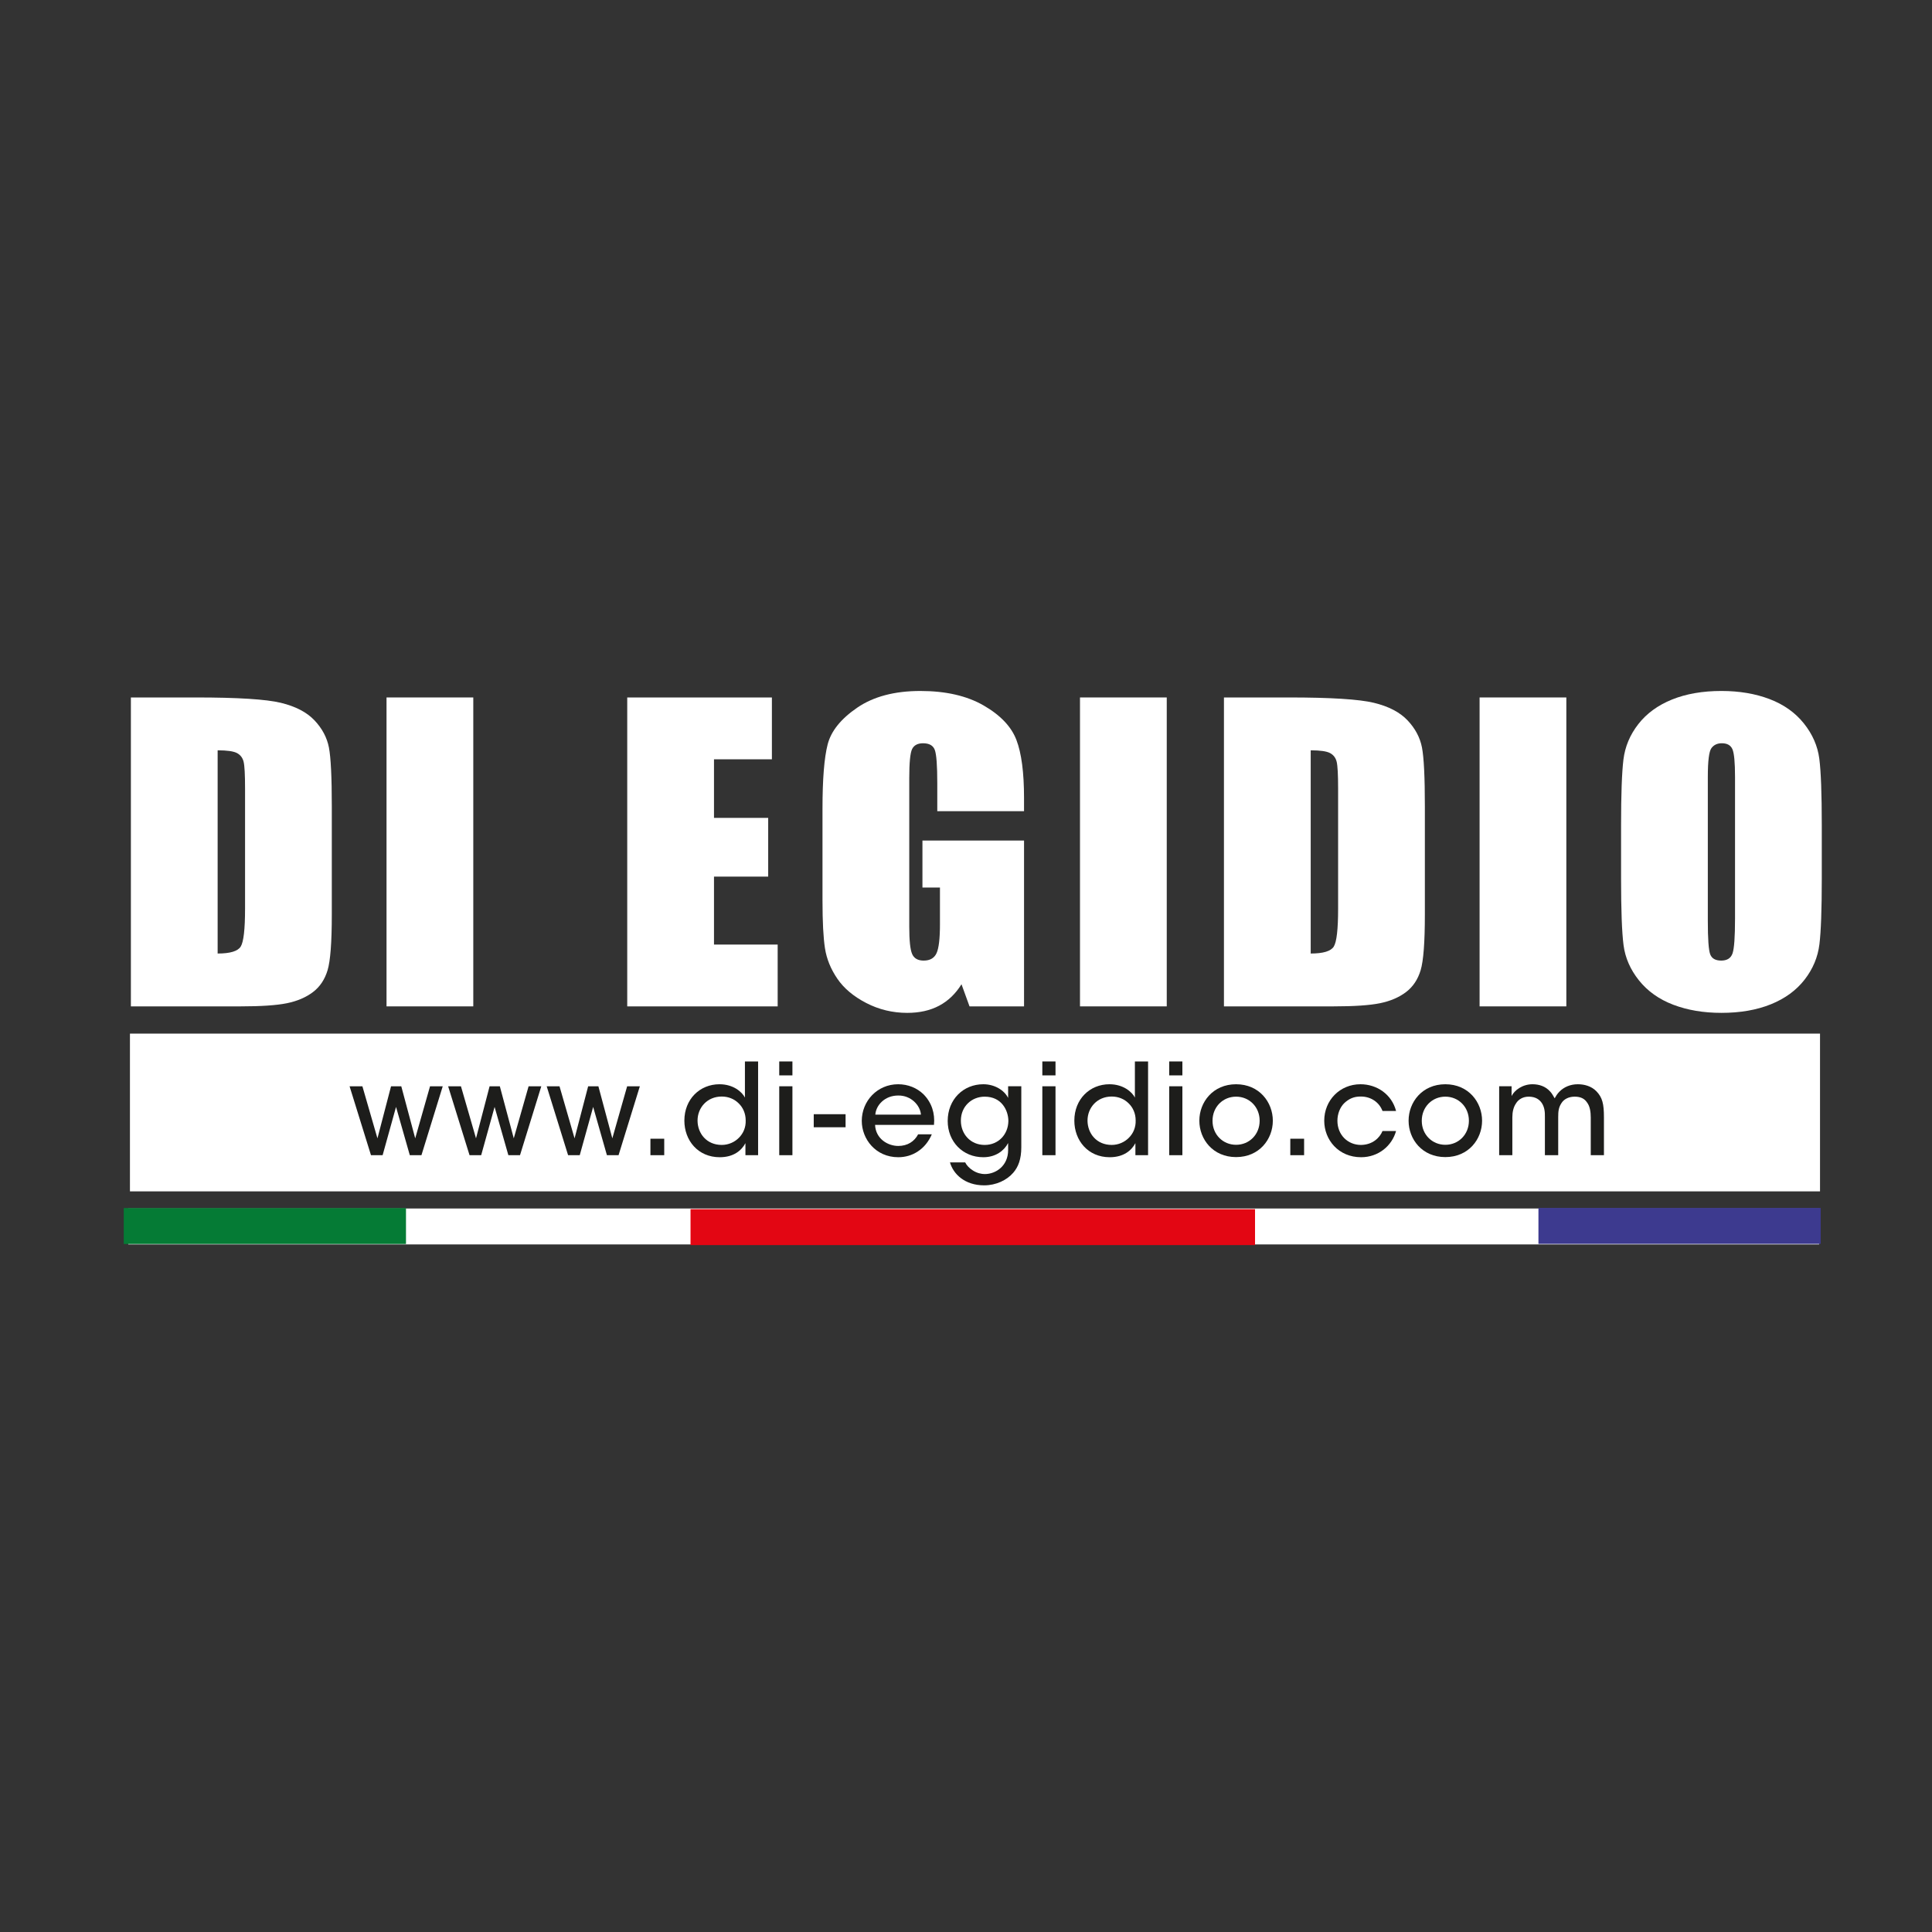 <svg xmlns="http://www.w3.org/2000/svg" xmlns:xlink="http://www.w3.org/1999/xlink" id="Calque_1" x="0px" y="0px" viewBox="0 0 512 512" style="enable-background:new 0 0 512 512;" xml:space="preserve"><rect x="0" y="0" width="512" height="512" fill="#333333" stroke="none"/><g></g><g>	<g>		<g>			<path style="fill:#FFFFFF;" d="M83.344,190.902c-2.039-2.156-5.015-3.708-8.928-4.652c-3.915-0.944-11.423-1.416-22.528-1.416    H34.686V266.7h28.998c5.498,0,9.611-0.278,12.342-0.834c2.73-0.557,5.024-1.534,6.881-2.933c1.857-1.398,3.158-3.337,3.904-5.815    c0.746-2.477,1.12-7.39,1.12-14.739v-28.671c0-7.753-0.255-12.953-0.764-15.6C86.656,195.462,85.382,193.06,83.344,190.902     M64.941,240.811c0,5.461-0.383,8.807-1.147,10.037c-0.765,1.231-2.804,1.846-6.116,1.846v-53.853    c2.512,0,4.222,0.245,5.134,0.734c0.909,0.489,1.491,1.256,1.747,2.3c0.255,1.045,0.383,3.422,0.383,7.13V240.811z"></path>			<rect x="102.434" y="184.834" style="fill:#FFFFFF;" width="22.991" height="81.866"></rect>			<polygon style="fill:#FFFFFF;" points="189.216,232.316 203.578,232.316 203.578,216.741 189.216,216.741 189.216,201.218     204.561,201.218 204.561,184.834 166.224,184.834 166.224,266.701 206.091,266.701 206.09,250.317 189.216,250.317    "></polygon>			<path style="fill:#FFFFFF;" d="M260.676,186.958c-4.442-2.561-10.031-3.843-16.766-3.843c-6.845,0-12.424,1.476-16.738,4.425    c-4.315,2.95-6.928,6.195-7.836,9.734c-0.911,3.539-1.366,9.22-1.366,17.04v24.323c0,5.63,0.218,9.853,0.656,12.667    c0.436,2.815,1.529,5.504,3.278,8.065c1.749,2.562,4.309,4.711,7.679,6.448c3.37,1.736,6.986,2.604,10.849,2.604    c3.243,0,6.057-0.632,8.444-1.896c2.386-1.264,4.362-3.161,5.93-5.689l2.127,5.865h14.448l-0.001-43.941h-26.923v12.439h4.642    v9.709c0,3.81-0.301,6.371-0.901,7.686c-0.601,1.314-1.739,1.972-3.413,1.972c-1.529,0-2.549-0.582-3.059-1.744    c-0.51-1.163-0.764-3.581-0.764-7.256v-39.29c0-4.18,0.255-6.777,0.764-7.787c0.509-1.011,1.475-1.517,2.895-1.517    c1.639,0,2.676,0.59,3.112,1.77c0.437,1.18,0.656,4.113,0.656,8.798v7.434h22.99v-3.539c0-6.709-0.673-11.824-2.02-15.347    C268.012,192.563,265.118,189.52,260.676,186.958"></path>			<rect x="286.21" y="184.834" style="fill:#FFFFFF;" width="22.992" height="81.866"></rect>			<path style="fill:#FFFFFF;" d="M373.017,190.902c-2.04-2.156-5.016-3.708-8.929-4.652c-3.914-0.944-11.423-1.416-22.527-1.416    h-17.202v81.866h28.998c5.497,0,9.612-0.278,12.342-0.834c2.73-0.557,5.024-1.534,6.881-2.933    c1.857-1.398,3.158-3.337,3.904-5.815c0.746-2.477,1.12-7.39,1.12-14.739v-28.671c0-7.753-0.255-12.953-0.764-15.6    C376.329,195.462,375.056,193.06,373.017,190.902 M354.613,240.811c0,5.461-0.382,8.807-1.147,10.037    c-0.765,1.231-2.804,1.846-6.116,1.846v-53.853c2.512,0,4.222,0.245,5.133,0.734c0.909,0.489,1.492,1.256,1.748,2.3    c0.254,1.045,0.382,3.422,0.382,7.13V240.811z"></path>			<rect x="392.106" y="184.834" style="fill:#FFFFFF;" width="22.99" height="81.866"></rect>			<path style="fill:#FFFFFF;" d="M482.135,201.066c-0.437-3.371-1.802-6.489-4.096-9.355c-2.294-2.865-5.324-5.015-9.093-6.448    c-3.768-1.432-8.018-2.149-12.751-2.149c-4.988,0-9.357,0.758-13.107,2.276s-6.726,3.691-8.928,6.523    c-2.204,2.831-3.514,5.959-3.932,9.38c-0.419,3.422-0.628,9.245-0.628,17.47v14.007c0,8.428,0.218,14.327,0.656,17.698    c0.437,3.371,1.802,6.49,4.096,9.355c2.294,2.866,5.325,5.015,9.093,6.447c3.768,1.433,8.018,2.149,12.751,2.149    c4.988,0,9.357-0.759,13.107-2.276c3.749-1.517,6.726-3.691,8.93-6.523c2.202-2.832,3.512-5.958,3.932-9.38    c0.418-3.421,0.627-9.245,0.627-17.47v-14.007C482.79,210.337,482.572,204.437,482.135,201.066 M459.799,243.491    c0,4.821-0.218,7.871-0.655,9.153c-0.437,1.281-1.439,1.922-3.003,1.922c-1.53,0-2.504-0.556-2.922-1.669    c-0.42-1.113-0.628-4.046-0.628-8.799V205.87c0-4.214,0.318-6.75,0.956-7.611c0.637-0.859,1.556-1.289,2.757-1.289    c1.42,0,2.357,0.531,2.813,1.592c0.454,1.062,0.683,3.499,0.683,7.307V243.491z"></path>			<rect x="34.438" y="273.918" style="fill:#FFFFFF;" width="447.885" height="41.807"></rect>			<polygon style="fill:#1D1D1B;" points="110.036,301.673 106.343,287.874 103.63,287.874 100.028,301.673 96.038,287.874     92.641,287.874 98.314,306.138 101.4,306.138 104.954,293.345 108.602,306.138 111.688,306.138 117.33,287.874 113.963,287.874        "></polygon>			<polygon style="fill:#1D1D1B;" points="136.154,301.673 132.461,287.874 129.749,287.874 126.147,301.673 122.157,287.874     118.759,287.874 124.433,306.138 127.519,306.138 131.073,293.345 134.721,306.138 137.807,306.138 143.45,287.874     140.083,287.874    "></polygon>			<polygon style="fill:#1D1D1B;" points="162.273,301.673 158.579,287.874 155.868,287.874 152.266,301.673 148.276,287.874     144.878,287.874 150.551,306.138 153.638,306.138 157.192,293.345 160.839,306.138 163.925,306.138 169.568,287.874     166.201,287.874    "></polygon>			<rect x="172.369" y="301.773" style="fill:#1D1D1B;" width="3.659" height="4.365"></rect>			<path style="fill:#1D1D1B;" d="M197.413,287.639v3.223c-0.739-1.444-3.022-3.525-6.749-3.525c-5.204,0-9.3,3.961-9.3,9.636    c0,5.27,3.626,9.703,9.367,9.703c3.76,0,5.808-1.846,6.816-3.726v3.189h3.358v-24.845h-3.492V287.639z M195.835,301.504    c-1.142,1.175-2.786,1.914-4.566,1.914c-4.029,0-6.379-3.055-6.412-6.413v-0.033c0-3.426,2.551-6.379,6.412-6.379    c1.78,0,3.358,0.671,4.499,1.814c1.141,1.107,1.846,2.686,1.846,4.498C197.682,298.718,197.01,300.329,195.835,301.504"></path>			<rect x="206.507" y="281.294" style="fill:#1D1D1B;" width="3.492" height="3.693"></rect>			<rect x="206.507" y="287.875" style="fill:#1D1D1B;" width="3.492" height="18.264"></rect>			<rect x="215.649" y="295.277" style="fill:#1D1D1B;" width="8.438" height="3.458"></rect>			<path style="fill:#1D1D1B;" d="M238.014,287.337c-5.54,0-9.636,4.464-9.636,9.703c0,4.834,3.693,9.636,9.669,9.636    c1.846,0,3.66-0.504,5.204-1.545c1.545-1.006,2.82-2.518,3.693-4.532h-3.626c-1.007,1.914-2.82,3.089-5.271,3.089    c-2.753,0-5.976-1.88-6.144-5.574h15.611c0.302-3.055-0.604-5.909-2.752-8.092C243.016,288.31,240.633,287.337,238.014,287.337     M231.971,295.394c0.168-2.485,2.484-5.069,6.043-5.069c3.458-0.067,5.876,2.651,6.043,5.069H231.971z"></path>			<path style="fill:#1D1D1B;" d="M267.164,290.962c-1.007-2.014-3.526-3.625-6.581-3.625c-5.305,0-9.434,4.029-9.434,9.736    c0,5.44,3.962,9.603,9.434,9.603c3.291,0,5.506-1.713,6.581-3.762v1.881c0,4.096-3.156,6.345-6.211,6.345    c-0.807,0-2.048-0.235-3.156-0.973c-0.906-0.571-1.612-1.31-2.014-2.115h-4.03c0.873,3.055,3.895,6.076,9.065,6.076    c3.156,0,6.01-1.377,7.689-3.324c1.343-1.544,2.149-3.592,2.149-6.783v-16.147h-3.492V290.962z M265.452,301.572    c-1.108,1.142-2.653,1.847-4.499,1.847c-3.861,0-6.312-2.988-6.312-6.413v-0.033c0-3.76,2.853-6.346,6.312-6.346    c2.216,0,3.793,0.874,4.8,2.149c1.007,1.242,1.478,2.888,1.478,4.332C267.198,298.885,266.527,300.463,265.452,301.572"></path>			<rect x="276.228" y="281.294" style="fill:#1D1D1B;" width="3.492" height="3.693"></rect>			<rect x="276.228" y="287.875" style="fill:#1D1D1B;" width="3.492" height="18.264"></rect>			<path style="fill:#1D1D1B;" d="M300.758,287.639v3.223c-0.738-1.444-3.021-3.525-6.748-3.525c-5.204,0-9.3,3.961-9.3,9.636    c0,5.27,3.626,9.703,9.367,9.703c3.76,0,5.809-1.846,6.816-3.726v3.189h3.358v-24.845h-3.493V287.639z M299.18,301.504    c-1.141,1.175-2.786,1.914-4.565,1.914c-4.029,0-6.379-3.055-6.413-6.413v-0.033c0-3.426,2.551-6.379,6.413-6.379    c1.78,0,3.358,0.671,4.498,1.814c1.142,1.107,1.848,2.686,1.848,4.498C301.027,298.718,300.354,300.329,299.18,301.504"></path>			<rect x="309.852" y="287.875" style="fill:#1D1D1B;" width="3.492" height="18.264"></rect>			<rect x="309.852" y="281.294" style="fill:#1D1D1B;" width="3.492" height="3.693"></rect>			<path style="fill:#1D1D1B;" d="M327.577,287.337c-6.145,0-9.737,4.767-9.737,9.636v0.033c0,4.902,3.592,9.636,9.737,9.636    c6.143,0,9.736-4.733,9.736-9.636C337.313,292.104,333.721,287.337,327.577,287.337 M327.577,303.384    c-3.492,0-6.245-2.719-6.245-6.344v-0.035c0-3.66,2.753-6.379,6.245-6.379c3.492,0,6.244,2.719,6.244,6.379    C333.821,300.665,331.069,303.384,327.577,303.384"></path>			<rect x="341.942" y="301.773" style="fill:#1D1D1B;" width="3.659" height="4.365"></rect>			<path style="fill:#1D1D1B;" d="M360.674,290.593c2.484,0,4.767,1.377,5.707,3.827h3.592c-1.141-4.399-5.069-7.083-9.434-7.083    c-5.473,0-9.603,4.263-9.603,9.669c0,5.07,3.793,9.67,9.771,9.67c4.566,0,8.158-2.988,9.266-6.951h-3.592    c-0.739,1.814-2.652,3.66-5.707,3.695c-3.492,0-6.245-2.653-6.245-6.413c0-1.846,0.705-3.558,1.78-4.633    C357.485,291.163,358.828,290.559,360.674,290.593"></path>			<path style="fill:#1D1D1B;" d="M383.03,287.337c-6.145,0-9.737,4.767-9.737,9.636v0.033c0,4.902,3.592,9.636,9.737,9.636    c6.143,0,9.737-4.733,9.737-9.636C392.767,292.104,389.174,287.337,383.03,287.337 M383.03,303.384    c-3.492,0-6.245-2.719-6.245-6.344v-0.035c0-3.66,2.754-6.379,6.245-6.379c3.492,0,6.245,2.719,6.245,6.379    C389.275,300.665,386.522,303.384,383.03,303.384"></path>			<path style="fill:#1D1D1B;" d="M423.046,289.183c-1.343-1.376-3.223-1.846-4.902-1.846c-1.98,0-3.659,0.737-4.834,1.913    c-0.638,0.639-1.007,1.276-1.31,1.814c-0.202-0.336-0.705-1.31-1.175-1.78c-1.276-1.444-3.022-1.947-4.7-1.947    c-2.653,0-4.767,1.578-5.539,3.122v-2.585h-3.291v18.264h3.492v-10.005c0-1.478,0.302-2.754,0.974-3.726    c0.604-1.008,1.813-1.814,3.458-1.78c1.712,0.034,2.786,0.739,3.458,1.813c0.605,1.008,0.773,2.115,0.739,3.626v10.072h3.525    v-10.072c0-1.545,0.101-2.552,0.84-3.694c0.671-1.107,1.98-1.745,3.524-1.745c1.646,0,2.619,0.57,3.257,1.511    c0.806,1.041,1.006,2.552,1.006,4.063v9.937h3.493v-10.072C425.06,292.574,424.657,290.828,423.046,289.183"></path>			<rect x="33.989" y="320.265" style="fill:#FFFFFF;" width="448.104" height="9.52"></rect>			<rect x="32.79" y="320.15" style="fill:#057B35;" width="74.8" height="9.52"></rect>			<rect x="182.997" y="320.444" style="fill:#E30613;" width="149.6" height="9.52"></rect>			<rect x="407.702" y="320.121" style="fill:#3D3A8F;" width="74.8" height="9.52"></rect>		</g>	</g></g><g></g><g></g><g></g><g></g><g></g><g></g><g></g><g></g><g></g><g></g><g></g><g></g><g></g><g></g><g></g></svg>